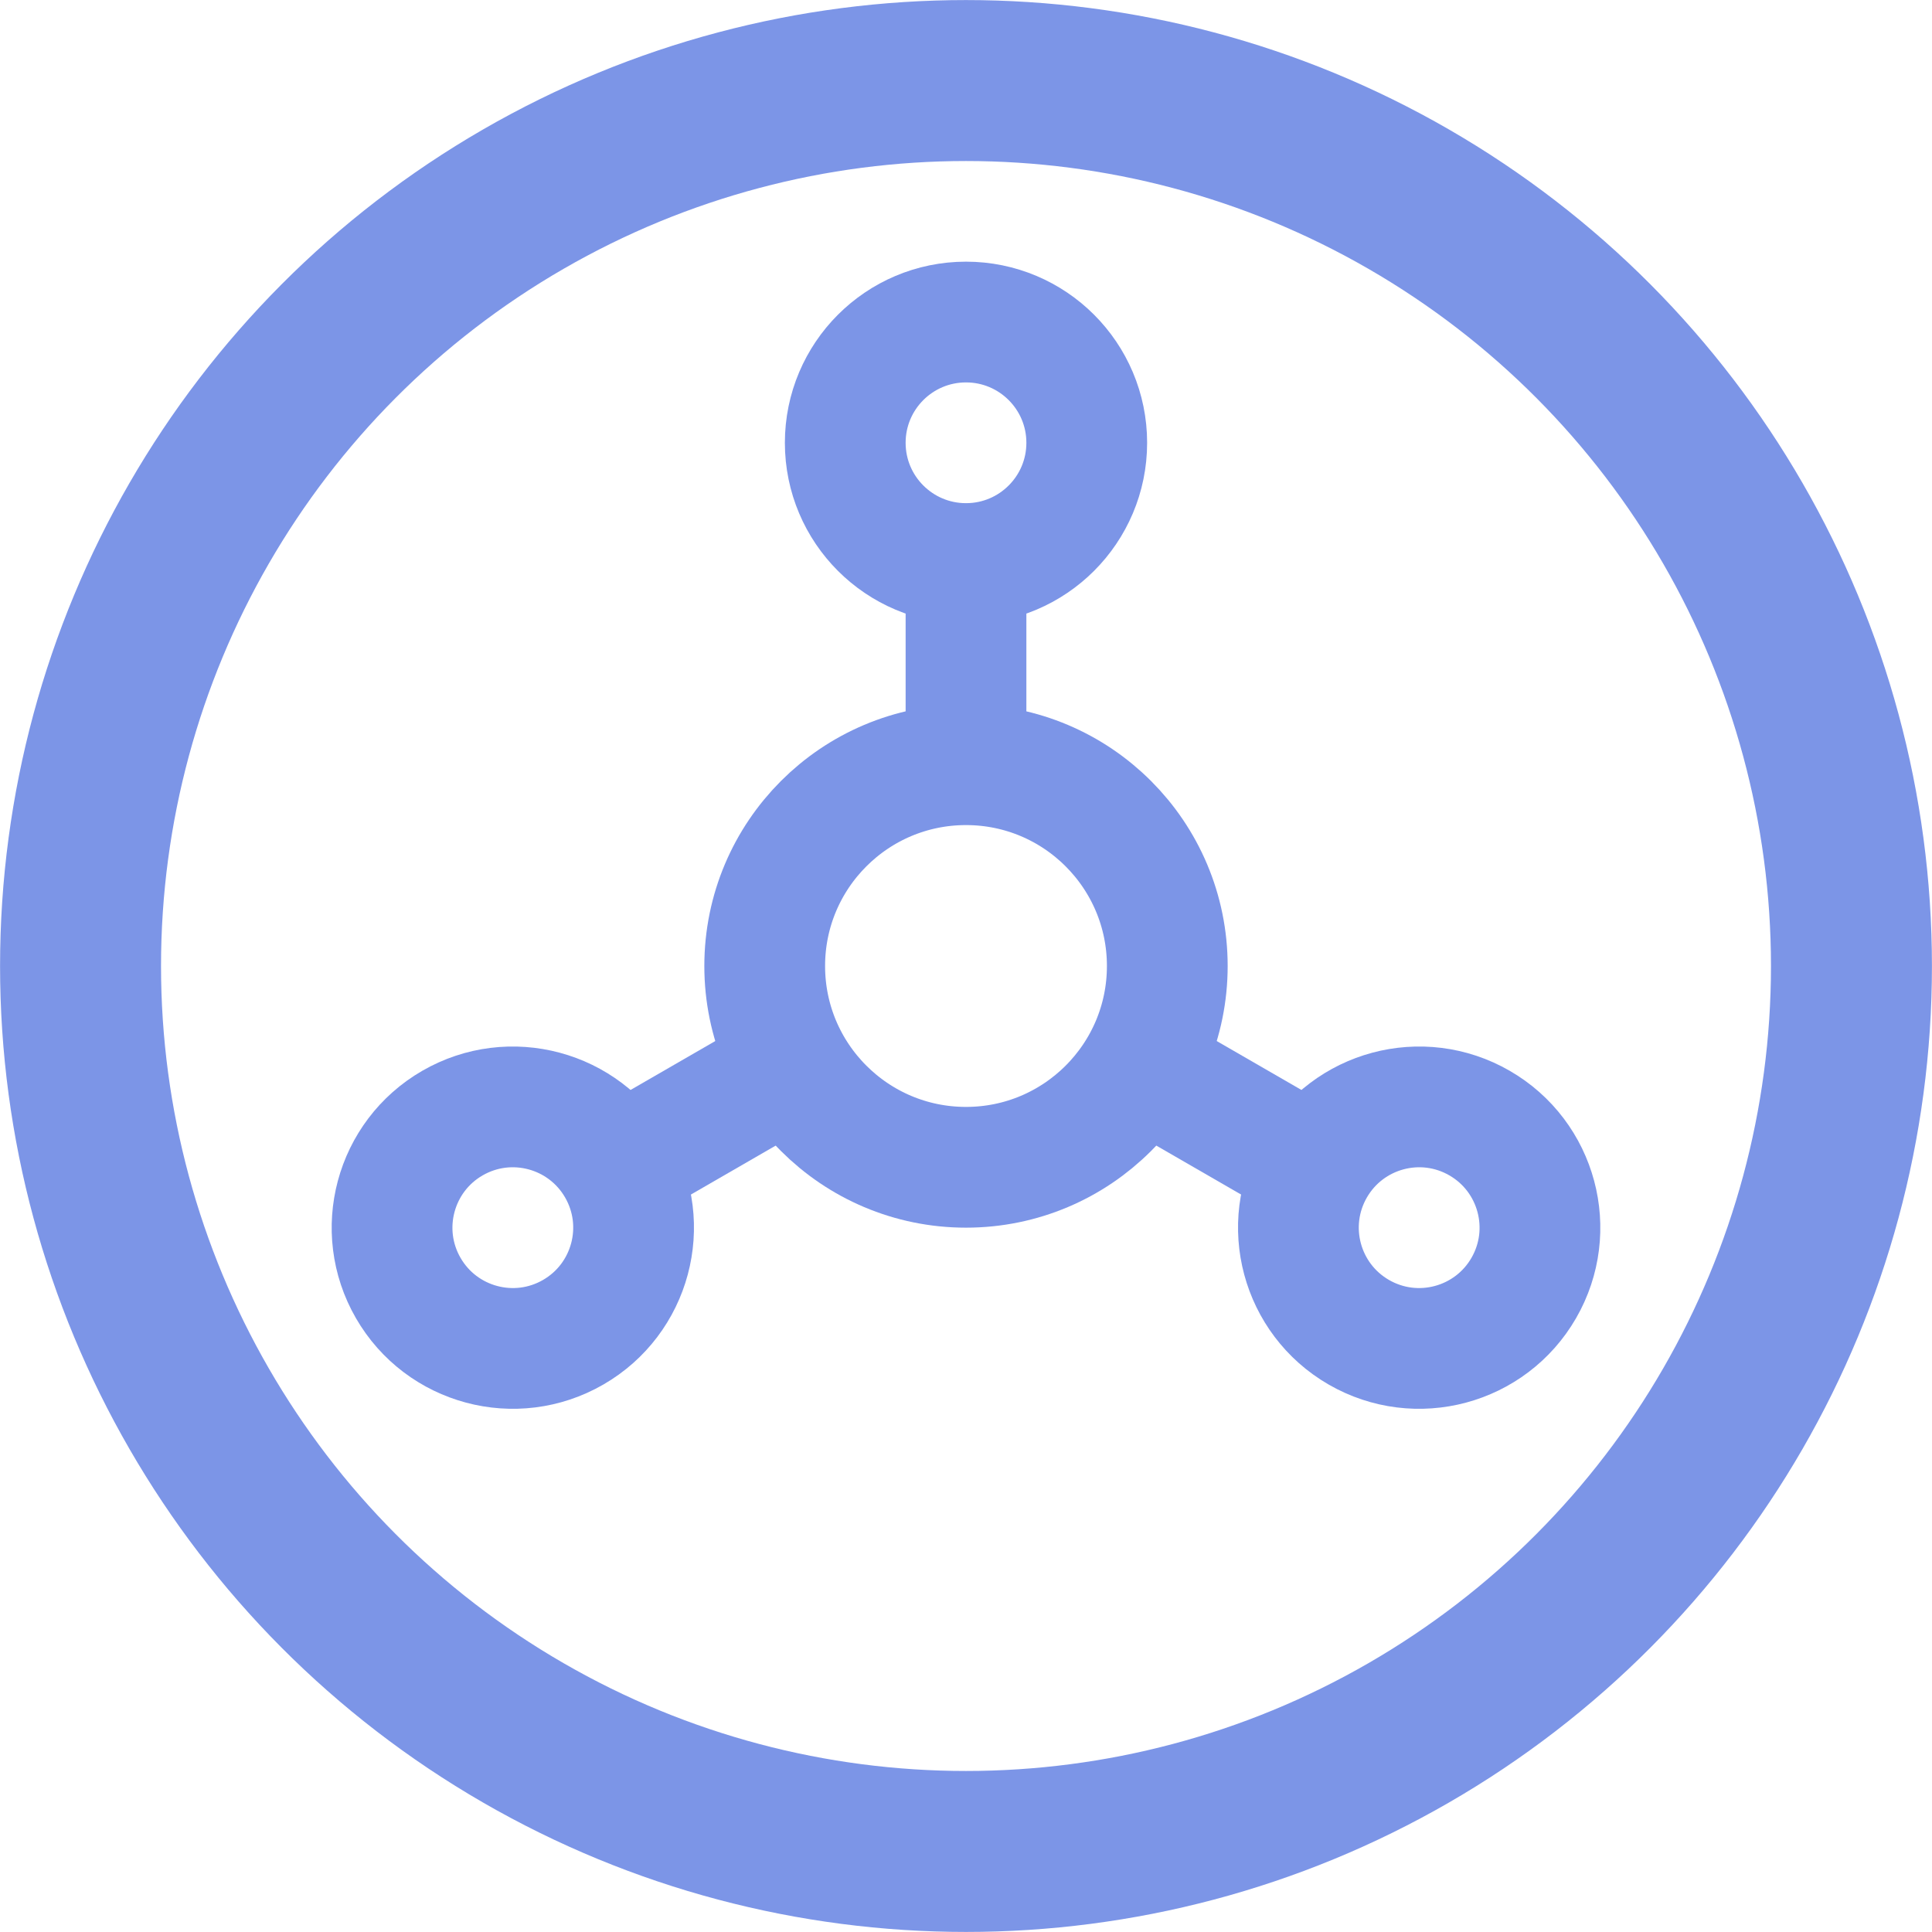 <?xml version="1.0" encoding="UTF-8"?>
<svg width="16px" height="16px" viewBox="0 0 16 16" version="1.1" xmlns="http://www.w3.org/2000/svg" xmlns:xlink="http://www.w3.org/1999/xlink">
    <title>编组 38@2x</title>
    <g id="New" stroke="none" stroke-width="1" fill="none" fill-rule="evenodd">
        <g id="API全景图-icon16x16" transform="translate(-33, -59)">
            <g id="Group-4" transform="translate(33, 59)">
                <rect id="Rectangle" x="0" y="0" width="16" height="16"></rect>
                <circle id="Oval" stroke="#7C95E7" stroke-width="1.333" cx="8" cy="8" r="7.333"></circle>
                <circle id="Oval" stroke="#7C95E7" cx="8" cy="8" r="1.667"></circle>
                <circle id="Oval-Copy" stroke="#7C95E7" cx="8" cy="3.667" r="1"></circle>
                <circle id="Oval-Copy" stroke="#7C95E7" transform="translate(11.753, 10.167) rotate(120) translate(-11.753, -10.167) " cx="11.753" cy="10.167" r="1"></circle>
                <circle id="Oval-Copy" stroke="#7C95E7" transform="translate(4.247, 10.167) rotate(240) translate(-4.247, -10.167) " cx="4.247" cy="10.167" r="1"></circle>
                <line x1="8" y1="6.333" x2="8" y2="4.667" id="Path-54" stroke="#7C95E7"></line>
                <line x1="10.165" y1="10.083" x2="10.165" y2="8.417" id="Path-54" stroke="#7C95E7" transform="translate(10.165, 9.25) rotate(120) translate(-10.165, -9.25) "></line>
                <line x1="5.835" y1="10.083" x2="5.835" y2="8.417" id="Path-54" stroke="#7C95E7" transform="translate(5.835, 9.25) rotate(240) translate(-5.835, -9.25) "></line>
            </g>
        </g>
    </g>
</svg>